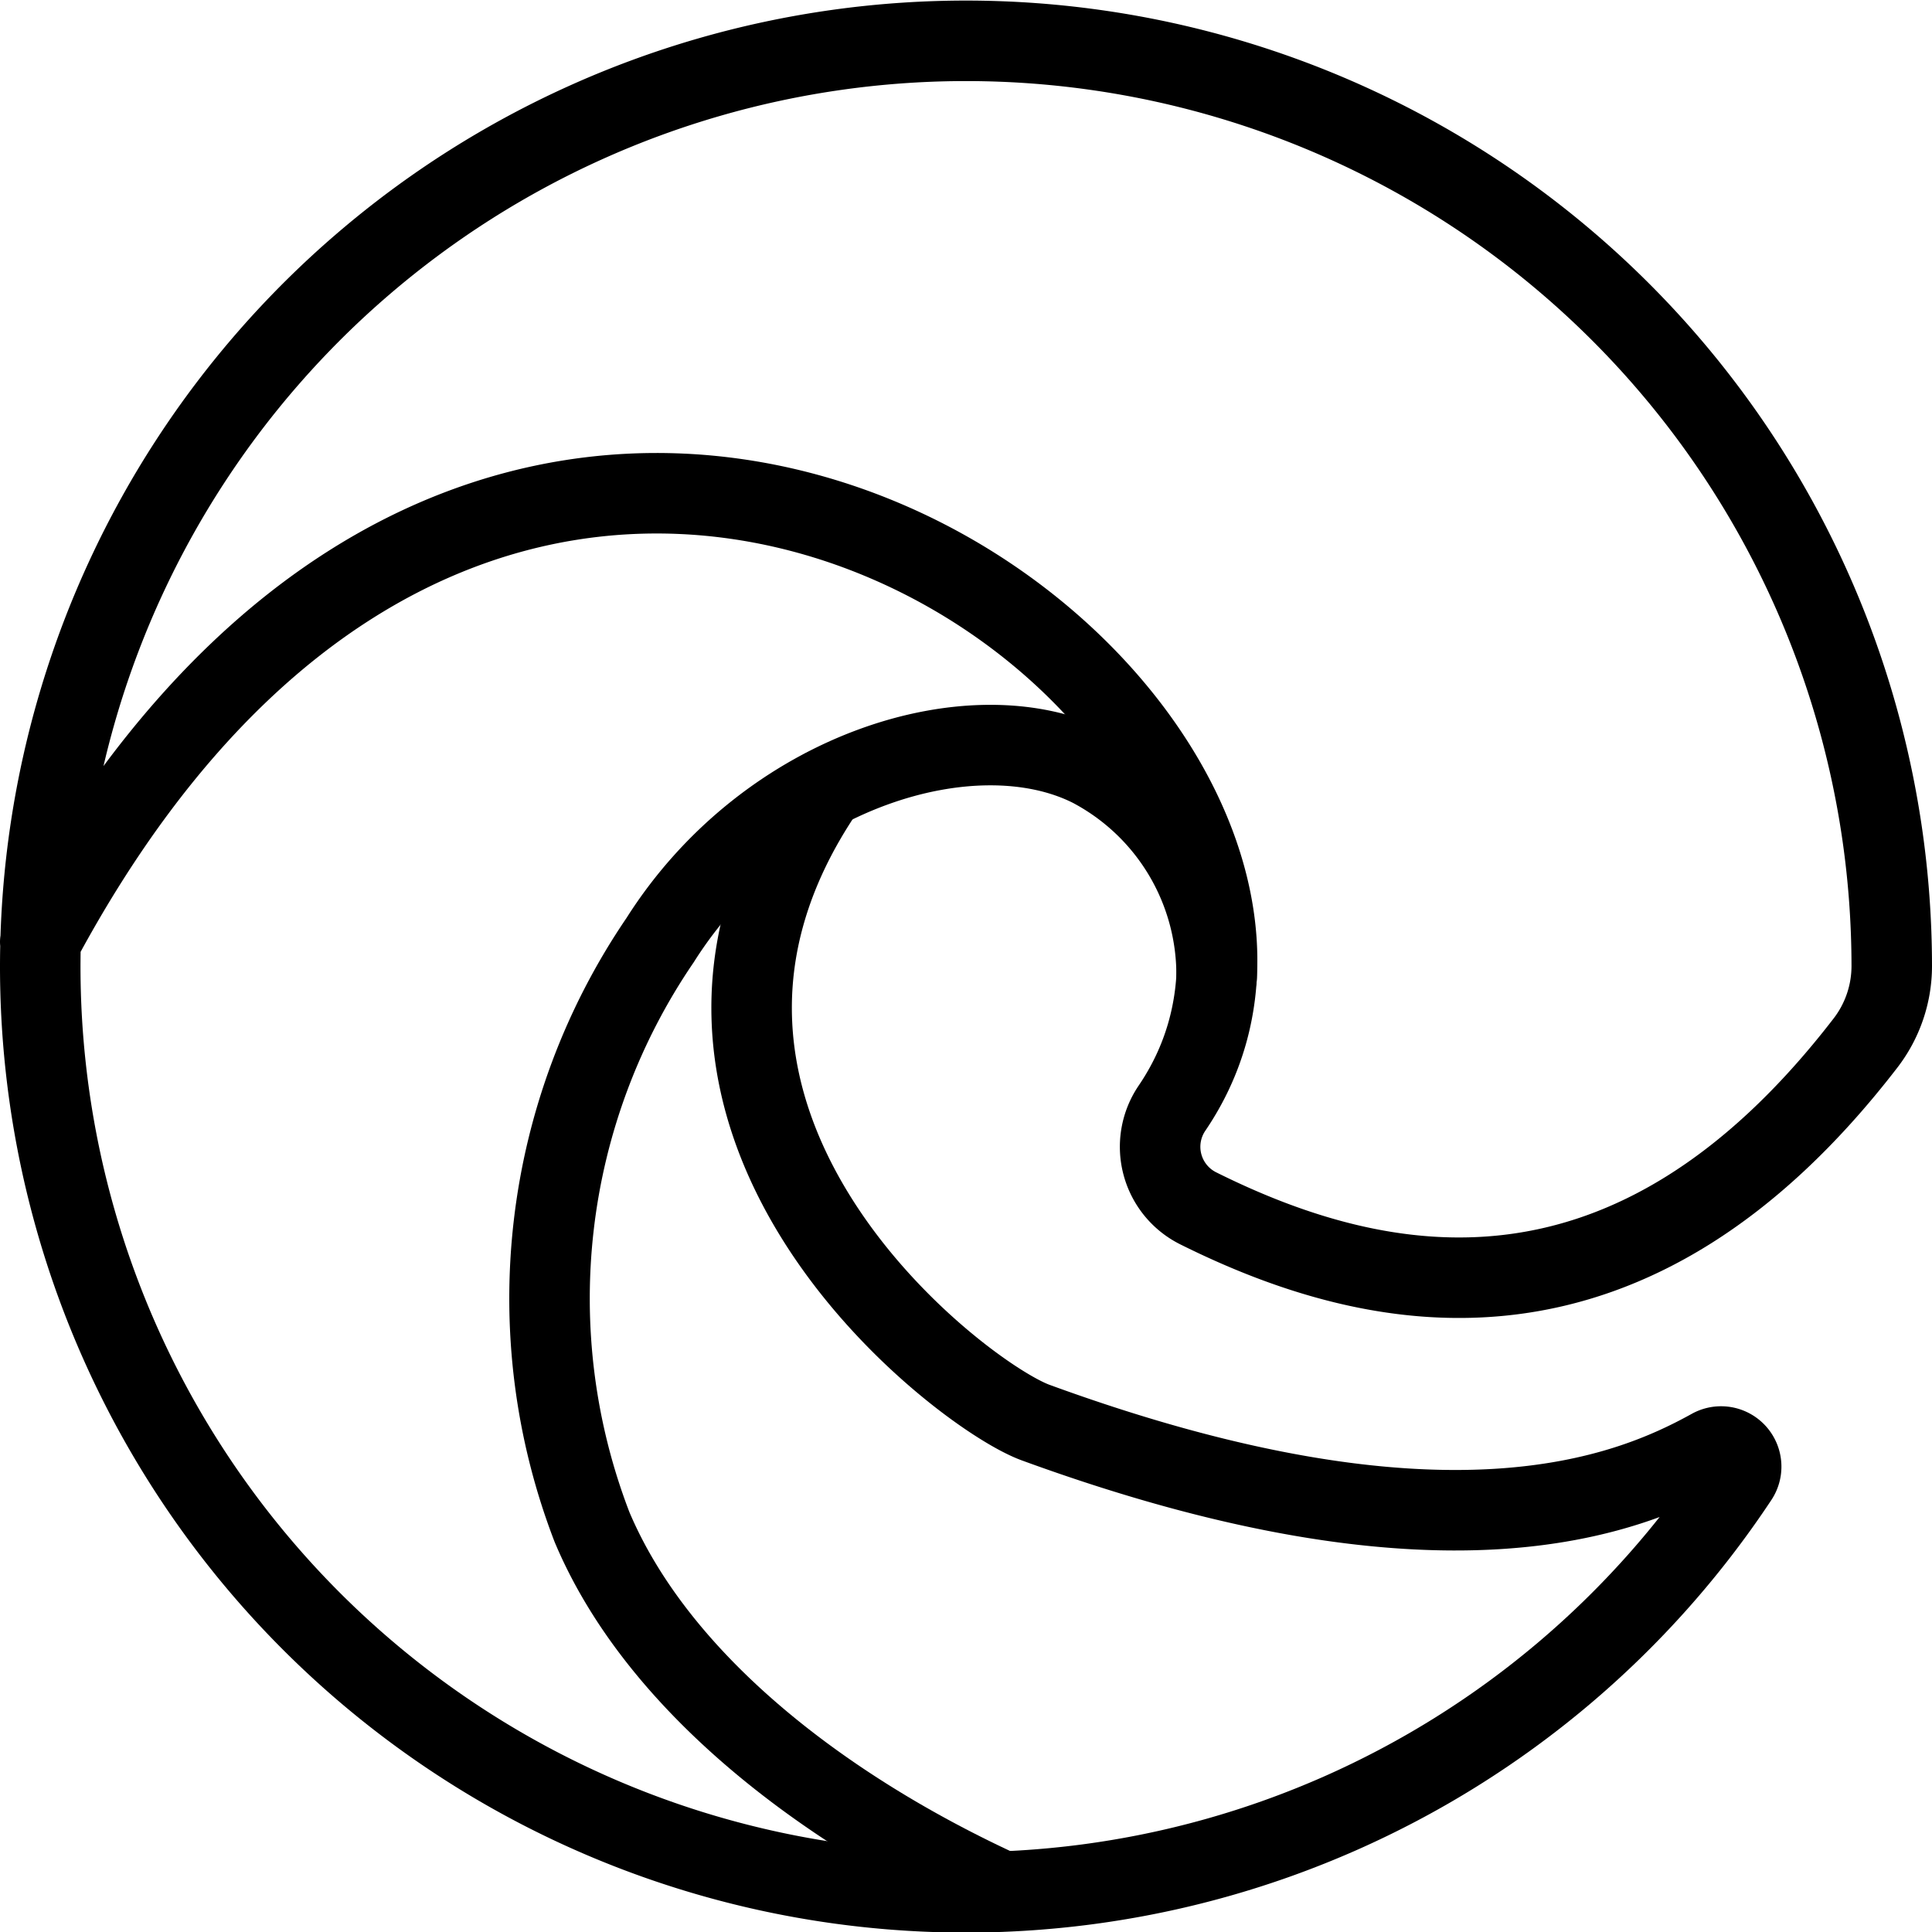 <svg xmlns="http://www.w3.org/2000/svg" viewBox="0 0 24 24"><g transform="matrix(1,0,0,1,0,0)"><defs><style>.a{fill:none;stroke:#000000;stroke-linecap:round;stroke-linejoin:round;}</style></defs><title>edge</title><path class="a" d="M15.113,12.139A2.918,2.918,0,0,0,13.559,9.53c-1.454-.737-4.014.022-5.359,2.149a7.9,7.9,0,0,0-.846,7.29c.795,1.888,2.8,3.473,5.08,4.523"></path><path class="a" d="M10.242,9.8c-2.789,4.1,1.67,7.524,2.623,7.872,5.063,1.849,7.347.908,8.394.328a.25.25,0,0,1,.329.357A11.5,11.5,0,1,1,23.5,12a1.568,1.568,0,0,1-.327.958c-2.917,3.785-6.006,3.19-8.289,2.052a.854.854,0,0,1-.325-1.244C17.743,9.079,6.586.359.5,11.7"></path></g></svg>